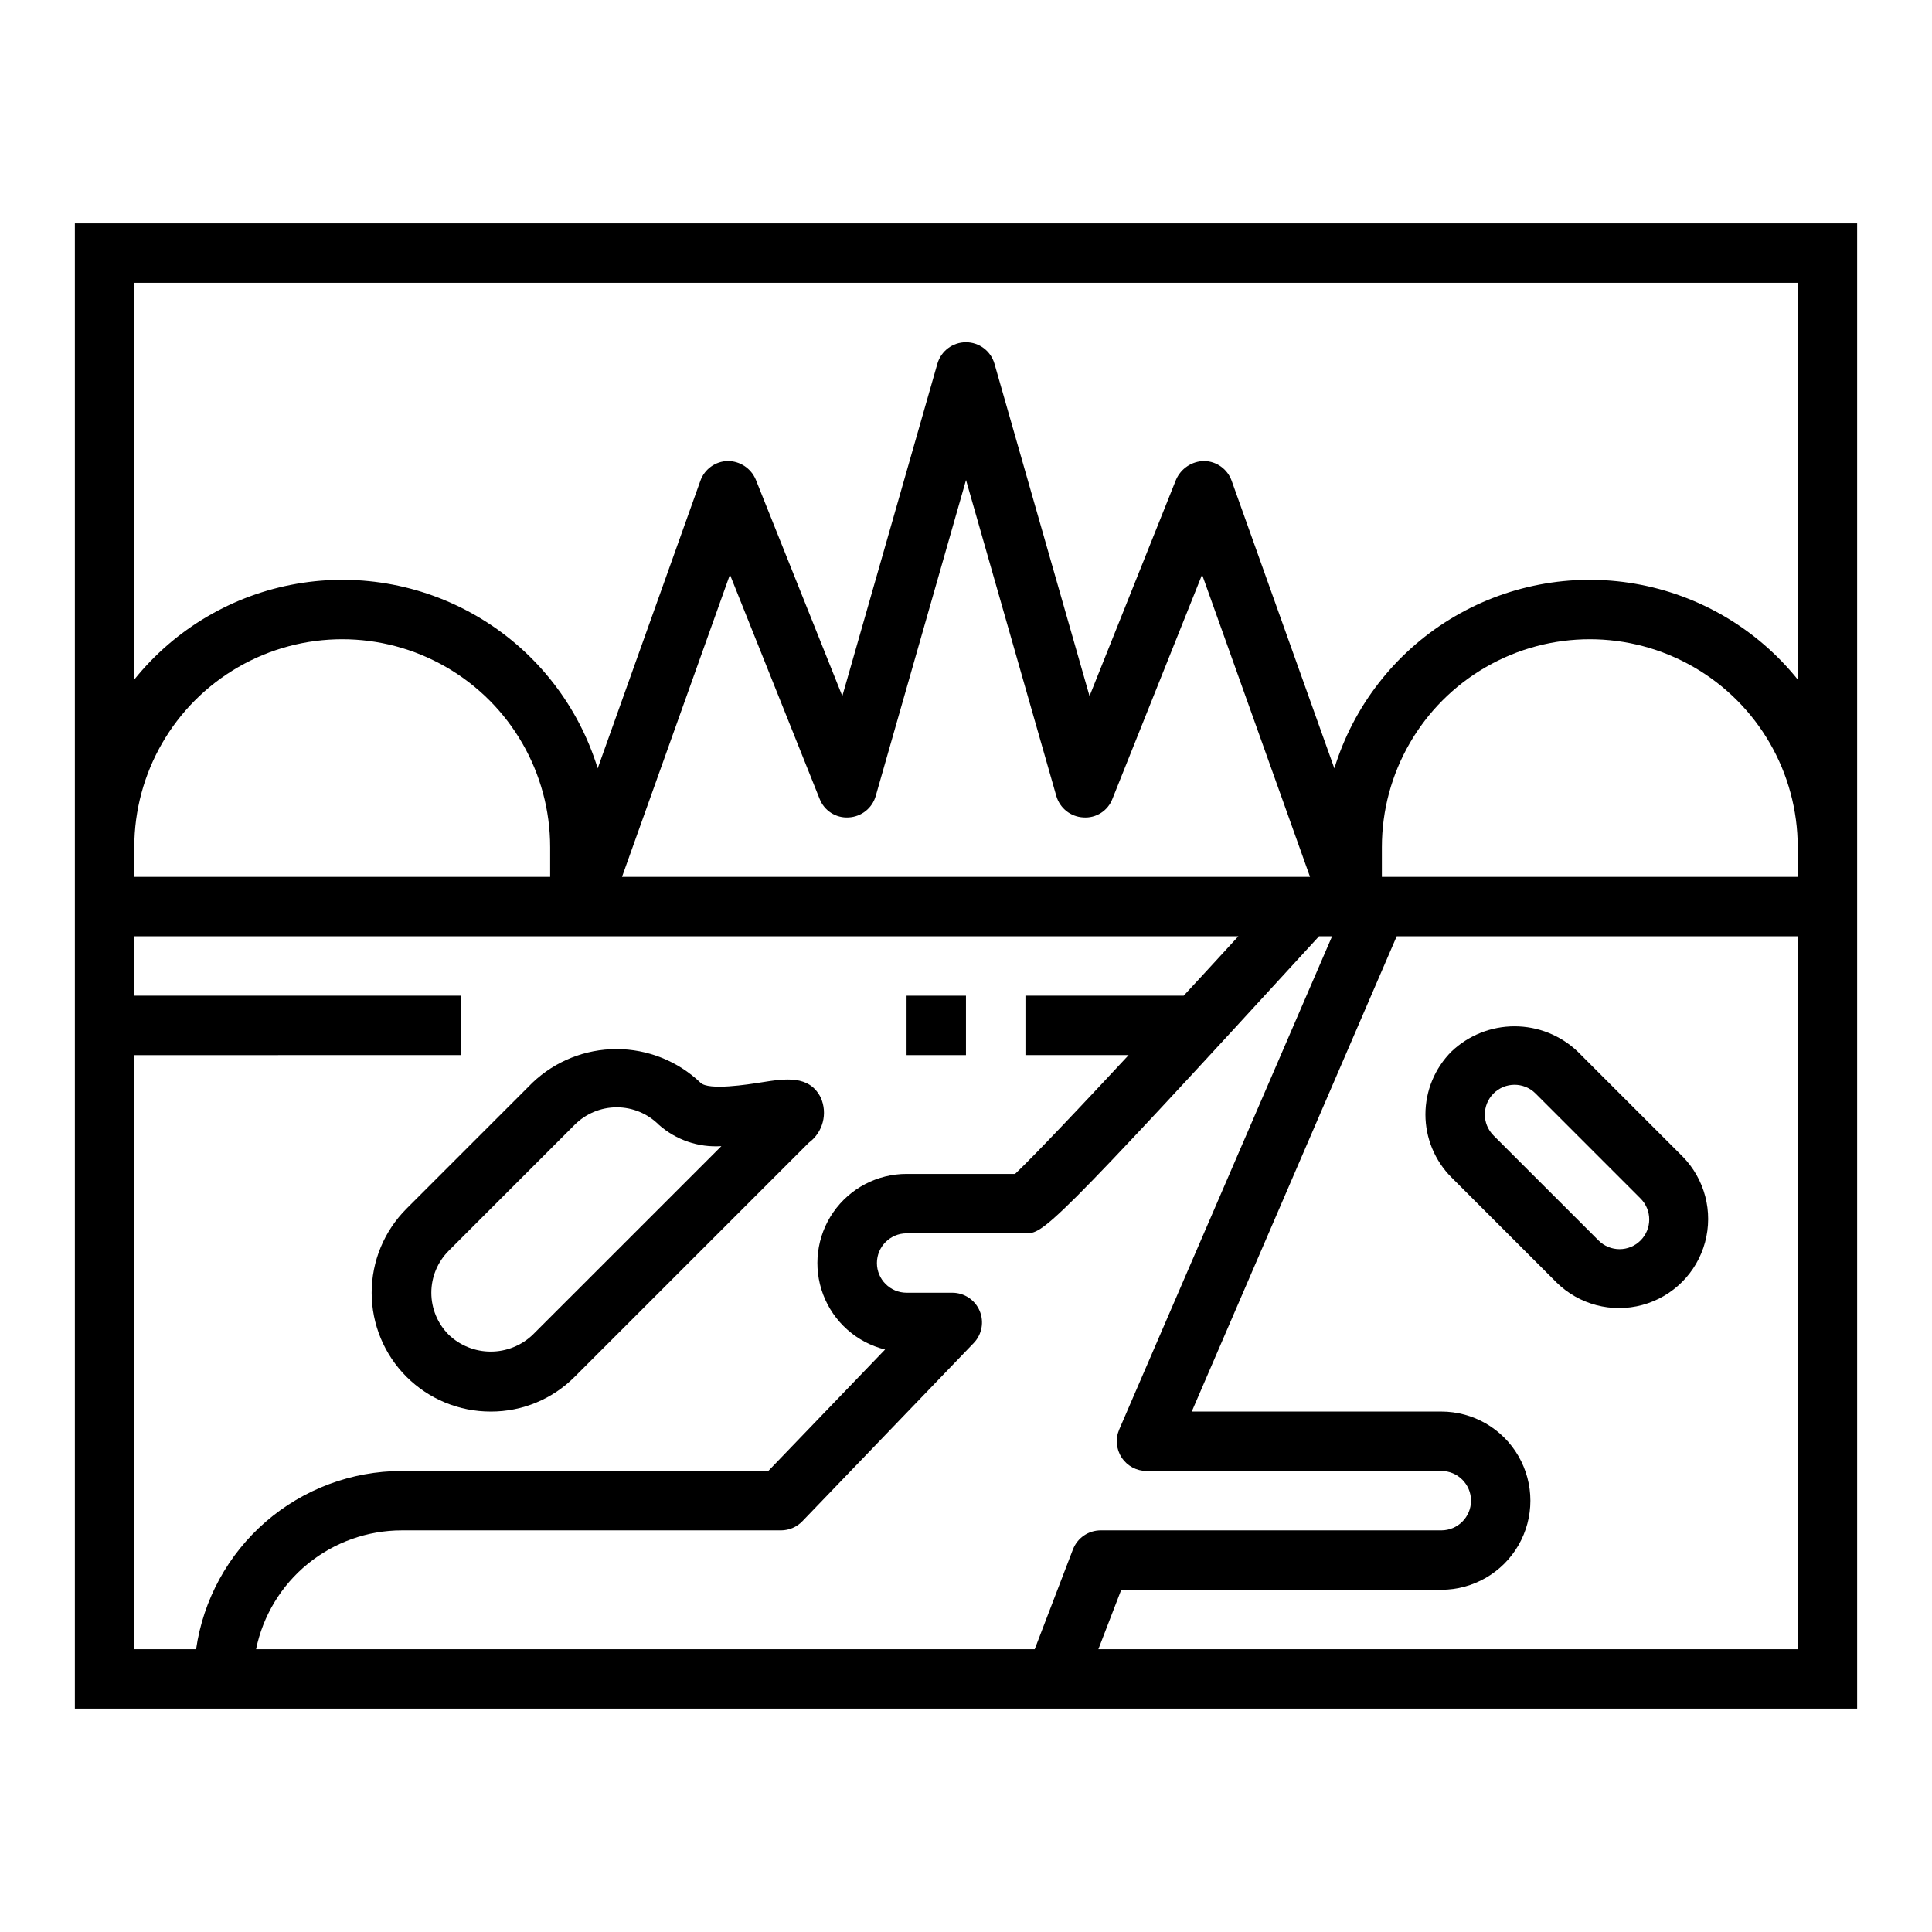 <?xml version="1.0" encoding="UTF-8"?>
<!-- Uploaded to: ICON Repo, www.svgrepo.com, Generator: ICON Repo Mixer Tools -->
<svg fill="#000000" width="800px" height="800px" version="1.1" viewBox="144 144 512 512" xmlns="http://www.w3.org/2000/svg">
 <g>
  <path d="m163.84 368.51v228.29h472.32v-393.6h-472.32zm264.5 186.1-10.129 26.441h-206.35c1.828-8.883 6.66-16.867 13.688-22.605 7.027-5.734 15.816-8.871 24.887-8.883h100.52c2.141 0 4.191-0.871 5.676-2.418l45.414-47.23c2.184-2.273 2.801-5.633 1.566-8.535-1.234-2.902-4.082-4.789-7.234-4.793h-12.117c-4.348 0-7.871-3.523-7.871-7.871s3.523-7.871 7.871-7.871h31.488c4.723 0 5.769-0.055 77.801-78.719h3.465l-56.398 130.67c-1.062 2.438-0.824 5.246 0.633 7.465 1.457 2.223 3.938 3.562 6.594 3.559h78.113c4.348 0 7.875 3.523 7.875 7.871 0 4.348-3.527 7.871-7.875 7.871h-90.219c-3.273-0.02-6.219 1.992-7.394 5.047zm192.08 26.441h-185.34l6.062-15.742h84.809c8.438 0 16.234-4.504 20.453-11.809 4.219-7.309 4.219-16.309 0-23.617-4.219-7.309-12.016-11.809-20.453-11.809h-66.125l54.316-125.95h106.27zm0-204.67h-110.21v-7.871c0-19.688 10.504-37.879 27.551-47.723 17.051-9.844 38.055-9.844 55.105 0s27.551 28.035 27.551 47.723zm-440.83-157.44h440.83v105.14c-10.789-13.422-26.105-22.445-43.07-25.383-16.969-2.941-34.426 0.406-49.102 9.414-14.676 9.004-25.566 23.055-30.629 39.512l-27.223-76.227v0.004c-1.102-3.086-3.992-5.168-7.266-5.227-3.246 0.035-6.164 1.969-7.465 4.941l-22.93 57.348-25.191-88.07c-0.969-3.375-4.055-5.695-7.562-5.695-3.512 0-6.598 2.32-7.566 5.695l-25.191 88.07-22.93-57.348c-1.254-2.988-4.176-4.938-7.418-4.941-3.273 0.059-6.164 2.141-7.266 5.227l-27.219 76.223c-5.062-16.457-15.953-30.508-30.633-39.512-14.676-9.008-32.133-12.355-49.098-9.414-16.969 2.938-32.281 11.961-43.074 25.383zm311.58 157.44h-182.33l28.605-80.098 23.758 59.41h0.004c1.211 3.156 4.336 5.156 7.711 4.934 3.363-0.172 6.242-2.461 7.164-5.699l23.926-83.719 23.922 83.719c0.926 3.238 3.801 5.527 7.164 5.699 3.379 0.246 6.516-1.762 7.715-4.934l23.758-59.41zm-311.58-7.871c0-19.688 10.504-37.879 27.551-47.723 17.051-9.844 38.055-9.844 55.105 0s27.551 28.035 27.551 47.723v7.871h-110.21zm0 55.105 86.594-0.004v-15.742h-86.594v-15.746h292.59c-5.258 5.723-10.102 11.02-14.492 15.742l-41.934 0.004v15.742h27.34c-19.766 21.254-27.293 28.844-30.094 31.488h-28.734c-7.762-0.008-15.031 3.797-19.449 10.18-4.414 6.379-5.414 14.527-2.672 21.785 2.746 7.262 8.879 12.711 16.414 14.574l-30.953 32.184h-97.164c-13.238 0.016-26.031 4.797-36.035 13.469-10 8.672-16.547 20.66-18.438 33.762h-16.375z"/>
  <path d="m274.05 518.08c8.355 0.023 16.371-3.297 22.262-9.227l62.023-62.016c3.758-2.758 5.07-7.773 3.148-12.02-3.055-5.992-9.445-4.969-15.742-3.977-3.449 0.543-13.965 2.219-16.098 0.086h-0.004c-6-5.719-13.973-8.91-22.266-8.91-8.289 0-16.262 3.191-22.266 8.91l-33.395 33.402h0.004c-5.91 5.91-9.227 13.93-9.223 22.289 0.008 8.355 3.336 16.367 9.254 22.27 5.922 5.902 13.941 9.211 22.301 9.191zm-11.133-42.617 33.395-33.402c2.953-2.953 6.957-4.613 11.133-4.613 4.18 0 8.184 1.66 11.137 4.613 4.547 4.039 10.527 6.086 16.594 5.676l-49.996 49.988c-2.996 2.863-6.984 4.461-11.129 4.461-4.148 0-8.133-1.598-11.133-4.461-2.949-2.953-4.609-6.957-4.609-11.133 0-4.172 1.66-8.176 4.609-11.129z"/>
  <path d="m556.5 483.87c5.981 5.887 14.633 8.156 22.734 5.961 8.102-2.191 14.426-8.516 16.621-16.617 2.195-8.098-0.07-16.754-5.957-22.738l-27.836-27.836c-4.504-4.277-10.48-6.66-16.695-6.66s-12.191 2.383-16.695 6.66c-4.43 4.43-6.918 10.438-6.918 16.703 0 6.262 2.488 12.27 6.918 16.699zm-16.699-50.09c3.074-3.074 8.059-3.074 11.133 0l27.828 27.836c3.066 3.074 3.066 8.051 0 11.121-3.074 3.074-8.059 3.074-11.133 0l-27.828-27.824c-3.07-3.074-3.07-8.059 0-11.133z"/>
  <path d="m384.25 407.87h15.742v15.742h-15.742z"/>
 </g>
</svg>